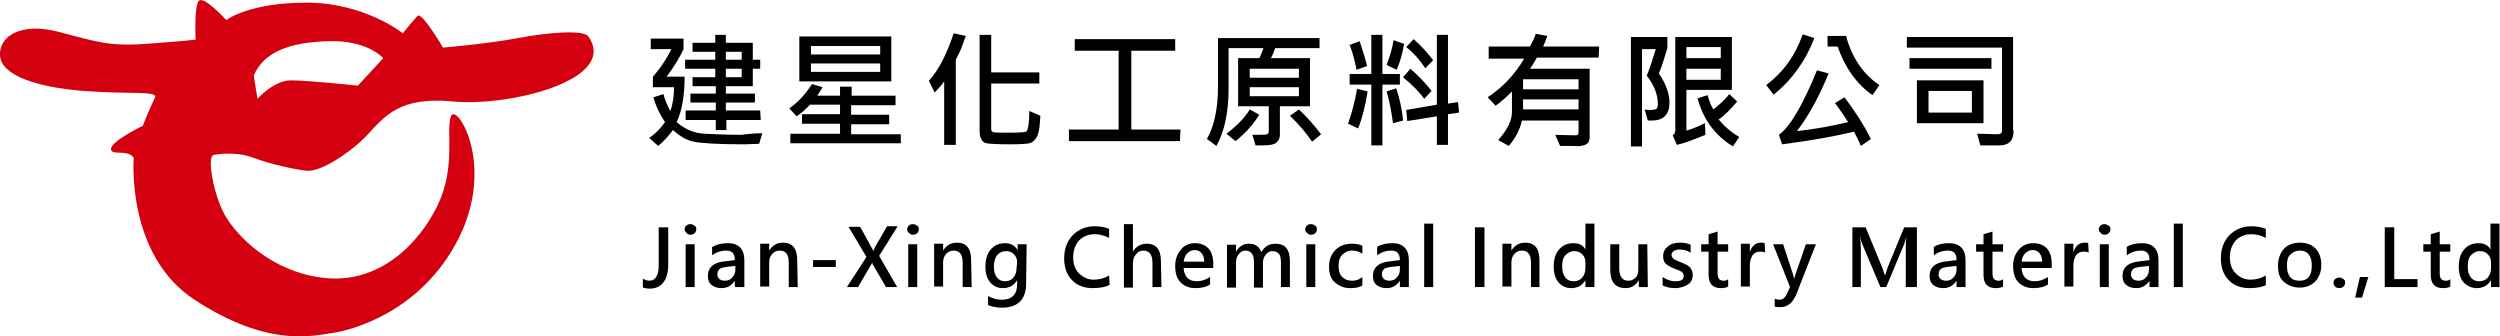 <?xml version="1.0" encoding="utf-8"?>
<!-- Generator: Adobe Illustrator 23.0.0, SVG Export Plug-In . SVG Version: 6.00 Build 0)  -->
<svg version="1.1" id="圖層_1" xmlns="http://www.w3.org/2000/svg" xmlns:xlink="http://www.w3.org/1999/xlink" x="0px" y="0px"
	 viewBox="0 0 472.9 63.6" style="enable-background:new 0 0 472.9 63.6;" xml:space="preserve">
<style type="text/css">
	.st0{fill:#D4000F;}
</style>
<g>
	<path class="st0" d="M40.5,29.3c0,0,3.8-0.8,7.3,0.5S55.5,32,58,32.3c2.5,0.3,8.2-3.3,11.5-6.8s6-7.3,16.3-6.3s31.3-4,25.5-12.3
		c-0.9-1.3-7.5-0.8-13.3,0.3S83.8,9,83.8,9s-4-6.8-4.8-6s-2.8,3.3-2.8,3.3S69,0.5,58,0.5S42.8,3.8,42.8,3.8s-4.5-5-5.3-3.5
		S37,7.5,37,7.5s-2.3,0.3-9.5,0.8S18,7.8,11,6S-0.2,6.8,0,10.5s6.8,6,15.8,6.7s14.2-0.1,13.5,1.3c-1,2-2.3,5.3-2.3,5.3
		s-5.8,2.8-6,4.3s3.3,0,4.3,1.8c0,0-1.5,18.3,11.5,26.8c13.9,9.1,22.3,6.8,26,6.3s17-4,24-18s-0.5-25.7-1.5-23s1,9.5-2.5,16.8
		s-11,14.8-21.2,13.8s-16.8-8-19-11.8S39,29.3,40.5,29.3z M62,7.8C69.5,7.5,72.5,11,72.5,11l-4.8,5.2c0,0-9.5-1-12.7-1
		s-6.3,3.5-6.3,3.5L48,14.3C49.8,10,54.5,8,62,7.8z"/>
	<g>
		<path d="M144.2,25.2l-0.6,2c-0.7,0-1.7,0.1-2.8,0.1c-5,0-8.2-0.2-9.6-0.5s-2.7-1.1-3.9-2.2c-1,1.3-1.9,2.3-2.8,3l-1.7-1.5
			c1.3-0.9,2.2-1.9,3-3c-0.9-1.3-1.7-2.9-2.2-4.7l1.9-0.6c0.3,1.2,0.8,2.3,1.3,3.2c0.5-1.4,0.7-2.9,0.7-4.5h-4v-2
			c1.6-1.8,2.7-3.6,3.5-5.2h-3.9v-2h6.2v2c-0.7,1.5-1.7,3.2-3.2,5.2h3.4c0,3.6-0.5,6.5-1.5,8.6c1.5,1.3,3.2,2.1,5.3,2.2
			s4.4,0.2,7,0.2C141.7,25.3,143,25.2,144.2,25.2z M143.9,22.7h-6.5v1.9h-2v-1.9h-5.7v-1.8h5.7v-1.5h-4.8v-1.7h4.8v-1.4H131v-1.7
			h4.3V13h-5.7v-1.7h5.7V9.8H131V8.1h4.3V6.6h2v1.5h5.1v3.2h1.4V13h-1.4v3.3h-5.1v1.4h5.5v1.7h-5.5v1.5h6.5L143.9,22.7L143.9,22.7z
			 M140.3,11.3V9.8h-3v1.5H140.3z M140.3,14.6V13h-3v1.6H140.3z"/>
		<path d="M170.4,27.1h-20.9v-1.8h9.4v-1.9h-7.2v-1.8h7.2v-1.8h-5.7c-0.7,0.8-1.5,1.5-2.5,2.2l-1.4-1.5c1.6-1.1,3-2.6,4.3-4.6l2,0.6
			c-0.3,0.5-0.7,1.1-1,1.6h4.3v-1.7h2.2v1.7h8.3v1.8H161v1.8h7.2v1.8H161v1.9h9.4V27.1z M168.6,15.4h-17.4V6.9h17.4V15.4z
			 M166.5,10.3V8.7h-13.1v1.6H166.5z M166.5,13.6V12h-13.1v1.6H166.5z"/>
		<path d="M182.7,6.8l-0.6,1.6c-0.2,0.6-0.4,1.1-0.6,1.5l-0.7,1.4v16.1h-2.2v-12c-0.5,0.7-1.1,1.4-1.8,2.1l-1.1-2.2
			c1.9-2.1,3.4-5.1,4.7-9L182.7,6.8z M196.8,21.9c-0.1,1.6-0.2,2.7-0.4,3.3s-0.4,1-0.7,1.3s-0.6,0.5-1,0.6s-1.6,0.2-3.6,0.2
			c-2.5,0-4-0.1-4.5-0.2s-0.8-0.4-1-0.8s-0.3-0.9-0.3-1.6V6.6h2.2v7.1h9.1v2.1h-9.1v8.7c0,0.2,0.1,0.4,0.4,0.5s1.3,0.1,3.2,0.1
			c1.7,0,2.7-0.1,3-0.2s0.6-1.4,0.6-3.9L196.8,21.9z"/>
		<path d="M223.2,26.7h-21v-2.2h9.4V9.6h-8.3V7.4h19v2.2H214v14.9h9.3L223.2,26.7L223.2,26.7z"/>
		<path d="M249.6,9.1h-8.4c-0.2,0.6-0.4,1.2-0.8,1.9h7.4v9.1h-5.7v5.4c0,0.5-0.1,0.8-0.4,1.2s-0.6,0.5-0.9,0.6s-1,0.2-2,0.2
			c-0.4,0-0.8,0-1.3,0l-0.6-2c1.6,0,2.6,0,2.8-0.1s0.3-0.3,0.3-0.7v-4.6h-5.8V11h4c0.3-0.5,0.5-1.2,0.8-1.9h-6.6v7.7
			c0,4.5-0.8,8.1-2.3,10.8l-1.8-1.3c1.4-2.5,2.1-5.8,2.1-10V7.2h19.2V9.1z M238.2,21.7c-1.1,1.8-2.6,3.5-4.5,5l-1.7-1.4
			c2.1-1.6,3.6-3.2,4.4-4.6L238.2,21.7z M245.7,14.7V13h-9.3v1.7H245.7z M245.7,18.2v-1.7h-9.3v1.7H245.7z M249.9,25.4l-1.7,1.4
			c-1.1-1.6-2.5-3.3-4.2-4.9l1.7-1.2C247.2,22.1,248.6,23.7,249.9,25.4z"/>
		<path d="M258.7,17.3c-0.4,2.6-1,5-1.8,7l-1.9-0.9c0.7-2,1.3-4.2,1.7-6.6L258.7,17.3z M258.6,12.5l-2,0.7c-0.3-1.6-0.7-3.2-1.3-4.7
			l1.9-0.7C257.7,9.3,258.2,10.9,258.6,12.5z M264.8,16h-3.3v11.5h-2.1V16h-4.1v-2h4.1V6.6h2.1V14h3.3V16z M265.4,22.8l-1.9,0.5
			c-0.3-2.3-0.7-4.3-1.2-6l1.8-0.6C264.7,18.5,265.2,20.5,265.4,22.8z M265.6,8.3c-0.3,1.7-0.7,3.3-1.4,4.9l-1.9-0.9
			c0.6-1.7,1.1-3.2,1.3-4.7L265.6,8.3z M270.8,17.2l-1.4,1.5c-0.9-1.3-2.2-2.6-4-4.1l1.4-1.6C268.5,14.5,269.8,15.9,270.8,17.2z
			 M271.1,11.4l-1.5,1.5c-0.9-1.4-2.1-2.8-3.6-4l1.4-1.5C268.9,8.7,270.1,10.1,271.1,11.4z M276,21.3l-2.1,0.3v5.8h-2.1V22l-5.6,0.9
			l-0.2-2.1l5.8-1V6.6h2.1v13l1.9-0.3L276,21.3z"/>
		<path d="M302.4,10.9h-11.7c-0.3,0.6-0.7,1.3-1.3,2.1h11.3v12.9c0,0.5-0.1,0.9-0.4,1.2s-0.7,0.4-1.3,0.5s-1.1,0-1.7,0
			c-0.9,0-1.6,0-2.2,0l-0.9-2.1c1,0,2.3,0.1,3.9,0.1c0.3,0,0.5-0.2,0.5-0.6v-2.2h-10.7c-0.4,1.7-1.2,3.3-2.5,4.8l-2-1.1
			c1.7-1.9,2.6-3.7,2.6-5.3v-3.9c-1.1,1.1-2.1,2-3.1,2.7l-1.5-1.6c2.9-1.9,5.2-4.4,6.9-7.3h-6.7V8.8h7.8c0.5-0.9,0.9-1.7,1.1-2.4
			l2.2,0.4c-0.2,0.6-0.5,1.3-0.8,2h10.6L302.4,10.9L302.4,10.9z M298.6,16.9V15h-10.5v1.9H298.6z M298.6,20.7v-1.9h-10.5v1.9H298.6z
			"/>
		<path d="M313.8,13.9c1.3,1.9,2,3.8,2,5.5c0,2.2-1.1,3.4-3.3,3.4c-0.2,0-0.5,0-0.8,0l-0.6-2.1c0.3,0.1,0.7,0.1,1.1,0.1
			c0.6,0,0.9-0.1,1.1-0.2s0.3-0.5,0.3-0.9c0-1.8-0.7-3.6-2.1-5.4c0.5-1.1,1-2.8,1.7-5h-2.6v18.4h-2.1V7h6.9v2.1
			C314.9,10.8,314.4,12.4,313.8,13.9z M327.6,17H319v7.7c1.1-0.3,2.3-0.8,3.5-1.4l0.1,2.2c-2.2,0.9-4,1.6-5.4,1.9l-0.8-1.8
			c0.3-0.2,0.5-0.5,0.5-0.9V7h10.7L327.6,17L327.6,17z M325.5,11.1V8.9H319V11h6.5V11.1z M325.5,15.1V13H319v2.1H325.5z M329,25.9
			l-1.2,1.8c-3.4-2.1-5.6-5.1-6.7-9.1L323,18c0.3,1,0.6,1.9,1.1,2.7c1-0.8,2.1-1.7,3-2.9l1.5,1.4c-1.2,1.4-2.3,2.6-3.5,3.4
			C326.2,23.9,327.4,25,329,25.9z"/>
		<path d="M343.2,7.2c-1.6,4.2-4.1,7.8-7.7,10.7l-1.4-1.8c3.2-2.4,5.5-5.6,6.9-9.6L343.2,7.2z M353.9,26.3l-1.9,1.3
			c-0.4-1-0.9-1.9-1.3-2.7c-3.7,0.9-8.2,1.7-13.6,2.4l-0.6-1.8c2.1-1.5,4.5-5.6,7.2-12.2l2.2,0.6c-1.9,4.6-3.9,8.2-6,10.9
			c3.6-0.4,6.8-1,9.7-1.7c-0.5-0.8-1.3-2-2.5-3.6l1.8-1.1C350.8,20.9,352.5,23.5,353.9,26.3z M355.5,16.1l-1.3,1.9
			c-3-2.1-5.2-5.2-6.6-9.2h-1.9v-2h3.5C350.3,10.9,352.4,14,355.5,16.1z"/>
		<path d="M380.9,24.7c0,1.9-0.9,2.8-2.7,2.8c-1.6,0-2.8,0-3.6,0l-0.6-2.2c1.8,0,3,0.1,3.7,0.1s1-0.2,1-0.6V9h-18V7h20.1v17.7H380.9
			z M376.7,13h-15.5v-2h15.5V13z M375.2,23.3h-12.6v-8.1h12.6V23.3z M373,21.3v-4.1h-8.2v4.1H373z"/>
		<path d="M126.4,50.1c0,1.4-0.3,2.5-0.9,3.3s-1.5,1.2-2.6,1.2c-0.5,0-0.9-0.1-1.3-0.2v-1.7c0.3,0.2,0.8,0.4,1.2,0.4
			c1.2,0,1.8-1,1.8-2.9V43h1.8V50.1z"/>
		<path d="M129.5,43.4c0-0.3,0.1-0.5,0.3-0.7s0.4-0.3,0.8-0.3c0.3,0,0.5,0.1,0.8,0.3s0.3,0.4,0.3,0.7s-0.1,0.5-0.3,0.7
			s-0.5,0.3-0.8,0.3s-0.5-0.1-0.7-0.3S129.5,43.7,129.5,43.4z M129.7,54.3v-8.1h1.7v8.1C131.4,54.3,129.7,54.3,129.7,54.3z"/>
		<path d="M134.8,46.7c0.8-0.5,1.8-0.7,2.9-0.7c2,0,3.1,1.1,3.1,3.2v5.1H139v-1.2l0,0c-0.6,0.9-1.4,1.4-2.5,1.4
			c-0.8,0-1.4-0.2-1.9-0.6s-0.7-1-0.7-1.7c0-1.5,0.9-2.4,2.7-2.7l2.4-0.3c0-1.2-0.5-1.8-1.6-1.8c-1,0-1.9,0.3-2.7,0.9v-1.6
			C134.7,46.7,134.8,46.7,134.8,46.7z M137.3,50.5c-0.6,0.1-1,0.2-1.2,0.4s-0.4,0.5-0.4,1c0,0.4,0.1,0.6,0.4,0.9
			c0.3,0.2,0.6,0.3,1,0.3c0.6,0,1.1-0.2,1.4-0.6c0.4-0.4,0.6-0.9,0.6-1.5v-0.7L137.3,50.5z"/>
		<path d="M150.9,54.3h-1.7v-4.6c0-1.6-0.6-2.3-1.7-2.3c-0.6,0-1,0.2-1.4,0.6c-0.4,0.4-0.6,1-0.6,1.6v4.6h-1.7v-8.1h1.7v1.3l0,0
			c0.6-1,1.5-1.5,2.6-1.5c1.8,0,2.7,1.1,2.7,3.3L150.9,54.3L150.9,54.3z"/>
		<path d="M158.1,50.5h-4.3v-1.3h4.3V50.5z"/>
		<path d="M169.7,54.3h-2.1l-2.4-4.1c-0.1-0.1-0.2-0.3-0.2-0.6l0,0c0,0.1-0.1,0.3-0.3,0.6l-2.4,4.1h-2.1l3.7-5.7l-3.4-5.7h2.2
			l2.1,3.8c0.2,0.3,0.3,0.6,0.4,0.8l0,0c0-0.1,0.2-0.4,0.4-0.9l2.2-3.8h2l-3.5,5.6L169.7,54.3z"/>
		<path d="M171.6,43.4c0-0.3,0.1-0.5,0.3-0.7s0.4-0.3,0.8-0.3c0.3,0,0.5,0.1,0.8,0.3s0.3,0.4,0.3,0.7s-0.1,0.5-0.3,0.7
			s-0.5,0.3-0.8,0.3s-0.5-0.1-0.7-0.3C171.7,43.9,171.6,43.7,171.6,43.4z M171.8,54.3v-8.1h1.7v8.1
			C173.5,54.3,171.8,54.3,171.8,54.3z"/>
		<path d="M183.8,54.3h-1.7v-4.6c0-1.6-0.6-2.3-1.7-2.3c-0.6,0-1,0.2-1.4,0.6c-0.4,0.4-0.6,1-0.6,1.6v4.6h-1.7v-8.1h1.7v1.3l0,0
			c0.6-1,1.5-1.5,2.6-1.5c1.8,0,2.7,1.1,2.7,3.3L183.8,54.3L183.8,54.3z"/>
		<path d="M194.1,53.6c0,3-1.5,4.6-4.6,4.6c-1,0-1.9-0.2-2.6-0.5V56c0.9,0.5,1.8,0.7,2.6,0.7c1.9,0,2.9-1,2.9-2.9V53l0,0
			c-0.6,1-1.5,1.5-2.7,1.5c-1,0-1.8-0.4-2.4-1.1c-0.6-0.7-0.9-1.7-0.9-2.9c0-1.4,0.3-2.5,1-3.3s1.6-1.2,2.7-1.2
			c1.1,0,1.8,0.4,2.4,1.3l0,0v-1.1h1.7L194.1,53.6L194.1,53.6z M192.4,49.6c0-0.6-0.2-1.1-0.6-1.5c-0.4-0.4-0.9-0.6-1.5-0.6
			c-0.7,0-1.3,0.3-1.7,0.8s-0.6,1.3-0.6,2.2c0,0.8,0.2,1.5,0.6,2c0.4,0.5,0.9,0.7,1.5,0.7s1.2-0.2,1.6-0.7c0.4-0.5,0.6-1.1,0.6-1.8
			L192.4,49.6L192.4,49.6z"/>
		<path d="M209.9,53.9c-0.8,0.4-1.9,0.6-3.2,0.6c-1.6,0-3-0.5-3.9-1.5c-1-1-1.5-2.4-1.5-4.1c0-1.8,0.5-3.2,1.6-4.4
			c1.1-1.1,2.5-1.7,4.2-1.7c1.1,0,2,0.2,2.7,0.5V45c-0.8-0.4-1.7-0.7-2.7-0.7c-1.2,0-2.2,0.4-3,1.2c-0.7,0.8-1.1,1.9-1.1,3.2
			s0.4,2.3,1.1,3s1.6,1.2,2.8,1.2c1.1,0,2.1-0.3,2.9-0.8L209.9,53.9L209.9,53.9z"/>
		<path d="M219.7,54.3H218v-4.6c0-1.5-0.6-2.3-1.7-2.3c-0.6,0-1,0.2-1.4,0.7c-0.4,0.4-0.6,1-0.6,1.7v4.6h-1.7v-12h1.7v5.2l0,0
			c0.6-1,1.5-1.5,2.6-1.5c1.8,0,2.7,1.1,2.7,3.3L219.7,54.3L219.7,54.3z"/>
		<path d="M229.5,50.7h-5.6c0.1,1.6,0.9,2.5,2.5,2.5c0.9,0,1.7-0.3,2.5-0.8v1.4c-0.7,0.5-1.7,0.7-2.8,0.7c-1.2,0-2.1-0.4-2.8-1.1
			c-0.7-0.7-1-1.8-1-3.1s0.4-2.3,1.1-3.1C224,46.4,225,46,226,46c1.1,0,1.9,0.3,2.6,1c0.6,0.7,0.9,1.6,0.9,2.9V50.7z M227.8,49.5
			c0-0.7-0.2-1.2-0.5-1.6s-0.8-0.6-1.3-0.6s-1,0.2-1.4,0.6c-0.4,0.4-0.6,0.9-0.7,1.6H227.8z"/>
		<path d="M244,54.3h-1.7v-4.6c0-0.8-0.1-1.4-0.4-1.7s-0.7-0.5-1.2-0.5s-0.9,0.2-1.3,0.7s-0.5,1-0.5,1.6v4.6h-1.7v-4.8
			c0-1.4-0.5-2.2-1.6-2.2c-0.5,0-0.9,0.2-1.3,0.7s-0.5,1-0.5,1.7v4.6h-1.7v-8.1h1.7v1.3l0,0c0.6-1,1.4-1.5,2.5-1.5s1.9,0.5,2.3,1.6
			c0.6-1.1,1.5-1.6,2.7-1.6c1.8,0,2.7,1.1,2.7,3.3V54.3z"/>
		<path d="M246.9,43.4c0-0.3,0.1-0.5,0.3-0.7s0.4-0.3,0.8-0.3c0.3,0,0.5,0.1,0.8,0.3s0.3,0.4,0.3,0.7s-0.1,0.5-0.3,0.7
			s-0.5,0.3-0.8,0.3s-0.5-0.1-0.7-0.3C247,43.9,246.9,43.7,246.9,43.4z M247.1,54.3v-8.1h1.7v8.1C248.8,54.3,247.1,54.3,247.1,54.3z
			"/>
		<path d="M257.7,54c-0.6,0.4-1.4,0.5-2.3,0.5c-1.2,0-2.1-0.4-2.9-1.1s-1.1-1.7-1.1-2.9c0-1.4,0.4-2.4,1.2-3.2s1.8-1.2,3.1-1.2
			c0.8,0,1.5,0.1,2,0.4V48c-0.6-0.4-1.2-0.6-1.9-0.6c-0.8,0-1.4,0.3-1.9,0.8s-0.7,1.2-0.7,2.1c0,0.9,0.2,1.6,0.7,2.1
			s1.1,0.7,1.9,0.7c0.7,0,1.3-0.2,1.9-0.7V54z"/>
		<path d="M260.5,46.7c0.8-0.5,1.8-0.7,2.9-0.7c2,0,3.1,1.1,3.1,3.2v5.1h-1.7v-1.2l0,0c-0.6,0.9-1.4,1.4-2.5,1.4
			c-0.8,0-1.4-0.2-1.9-0.6c-0.5-0.4-0.7-1-0.7-1.7c0-1.5,0.9-2.4,2.7-2.7l2.4-0.3c0-1.2-0.5-1.8-1.6-1.8c-1,0-1.9,0.3-2.7,0.9
			L260.5,46.7L260.5,46.7z M263,50.5c-0.6,0.1-1,0.2-1.2,0.4s-0.4,0.5-0.4,1c0,0.4,0.1,0.6,0.4,0.9c0.3,0.2,0.6,0.3,1,0.3
			c0.6,0,1.1-0.2,1.4-0.6c0.4-0.4,0.6-0.9,0.6-1.5v-0.7L263,50.5z"/>
		<path d="M269.4,54.3v-12h1.7v12H269.4z"/>
		<path d="M280.8,44.4L280.8,44.4v8.5l0,0v1.4H279v-1.4l0,0v-8.5l0,0V43h1.8V44.4z"/>
		<path d="M291.3,54.3h-1.7v-4.6c0-1.6-0.6-2.3-1.7-2.3c-0.6,0-1,0.2-1.4,0.6c-0.4,0.4-0.6,1-0.6,1.6v4.6h-1.7v-8.1h1.7v1.3l0,0
			c0.6-1,1.5-1.5,2.6-1.5c1.8,0,2.7,1.1,2.7,3.3v5.1C291.2,54.3,291.3,54.3,291.3,54.3z"/>
		<path d="M301.6,54.3h-1.7V53l0,0c-0.6,1-1.5,1.5-2.7,1.5c-1,0-1.8-0.4-2.4-1.1s-0.9-1.7-0.9-3s0.3-2.4,1-3.2s1.6-1.2,2.7-1.2
			s1.9,0.4,2.3,1.2l0,0v-4.9h1.7V54.3z M299.9,49.6c0-0.6-0.2-1.1-0.6-1.5s-0.9-0.6-1.5-0.6c-0.7,0-1.2,0.3-1.7,0.8
			s-0.6,1.3-0.6,2.2c0,0.8,0.2,1.5,0.6,2s0.9,0.7,1.6,0.7c0.6,0,1.2-0.2,1.6-0.7s0.6-1.1,0.6-1.8V49.6z"/>
		<path d="M311.7,54.3H310V53l0,0c-0.6,1-1.4,1.5-2.5,1.5c-1.9,0-2.9-1.1-2.9-3.4v-4.9h1.7v4.6c0,1.5,0.6,2.3,1.7,2.3
			c0.6,0,1-0.2,1.4-0.6s0.5-1,0.5-1.6v-4.7h1.7L311.7,54.3L311.7,54.3z"/>
		<path d="M314.5,52.4c0.8,0.5,1.5,0.8,2.4,0.8c1.1,0,1.6-0.3,1.6-1c0-0.3-0.1-0.5-0.3-0.7s-0.7-0.4-1.5-0.7s-1.4-0.7-1.7-1
			c-0.3-0.4-0.4-0.8-0.4-1.4c0-0.7,0.3-1.3,0.9-1.8s1.4-0.7,2.3-0.7c0.7,0,1.4,0.1,2,0.4v1.5c-0.6-0.4-1.3-0.6-2.1-0.6
			c-0.4,0-0.8,0.1-1.1,0.3s-0.4,0.4-0.4,0.7s0.1,0.5,0.3,0.7c0.2,0.2,0.7,0.4,1.4,0.7c0.9,0.3,1.5,0.7,1.8,1
			c0.3,0.4,0.5,0.8,0.5,1.4c0,0.8-0.3,1.4-0.9,1.8s-1.4,0.7-2.5,0.7c-0.9,0-1.6-0.2-2.3-0.5L314.5,52.4L314.5,52.4z"/>
		<path d="M326.9,54.2c-0.3,0.2-0.8,0.3-1.4,0.3c-1.5,0-2.3-0.8-2.3-2.5v-4.4h-1.4v-1.4h1.4v-1.9l1.7-0.5v2.4h2v1.4h-2v4.1
			c0,0.5,0.1,0.9,0.3,1.1c0.2,0.2,0.5,0.3,0.9,0.3c0.3,0,0.6-0.1,0.8-0.3V54.2z"/>
		<path d="M333.9,47.8c-0.3-0.2-0.6-0.2-1-0.2c-0.6,0-1,0.2-1.4,0.7c-0.3,0.5-0.5,1.1-0.5,1.9v4h-1.7v-8.1h1.7v1.6l0,0
			c0.4-1.2,1.1-1.8,2.1-1.8c0.3,0,0.5,0,0.7,0.1L333.9,47.8L333.9,47.8z"/>
		<path d="M343.5,46.2l-3.6,9.2c-0.7,1.8-1.7,2.7-3.1,2.7c-0.4,0-0.8,0-1.1-0.1v-1.5c0.3,0.1,0.6,0.2,0.9,0.2c0.6,0,1.1-0.4,1.4-1.1
			l0.6-1.3l-3.2-8.1h1.9l1.9,5.8c0,0.1,0.1,0.4,0.2,0.8l0,0c0-0.2,0.1-0.4,0.2-0.8l2-5.8C341.6,46.2,343.5,46.2,343.5,46.2z"/>
		<path d="M360.5,54.3V47c0-0.6,0-1.4,0.1-2.3l0,0c-0.1,0.6-0.3,1-0.3,1.2l-3.5,8.4h-1.1l-3.5-8.3c-0.1-0.2-0.2-0.6-0.3-1.3l0,0
			c0,0.7,0.1,1.5,0.1,2.5v7.1h-1.6V43h2.5l3.1,7.5c0.2,0.6,0.4,1.1,0.5,1.5h0.1c0.1-0.3,0.3-0.8,0.5-1.5l3.1-7.5h2.4v11.3H360.5z"/>
		<path d="M365.8,46.7c0.8-0.5,1.8-0.7,2.9-0.7c2,0,3.1,1.1,3.1,3.2v5.1h-1.7v-1.2l0,0c-0.6,0.9-1.4,1.4-2.5,1.4
			c-0.8,0-1.4-0.2-1.9-0.6c-0.5-0.4-0.7-1-0.7-1.7c0-1.5,0.9-2.4,2.7-2.7l2.4-0.3c0-1.2-0.5-1.8-1.6-1.8c-1,0-1.9,0.3-2.7,0.9
			L365.8,46.7L365.8,46.7z M368.3,50.5c-0.6,0.1-1,0.2-1.2,0.4s-0.4,0.5-0.4,1c0,0.4,0.1,0.6,0.4,0.9c0.3,0.2,0.6,0.3,1,0.3
			c0.6,0,1.1-0.2,1.4-0.6c0.4-0.4,0.6-0.9,0.6-1.5v-0.7L368.3,50.5z"/>
		<path d="M378.9,54.2c-0.3,0.2-0.8,0.3-1.4,0.3c-1.5,0-2.3-0.8-2.3-2.5v-4.4h-1.4v-1.4h1.4v-1.9l1.7-0.5v2.4h2v1.4h-2v4.1
			c0,0.5,0.1,0.9,0.3,1.1s0.5,0.3,0.9,0.3c0.3,0,0.6-0.1,0.8-0.3V54.2z"/>
		<path d="M388,50.7h-5.6c0.1,1.6,0.9,2.5,2.5,2.5c0.9,0,1.7-0.3,2.5-0.8v1.4c-0.7,0.5-1.7,0.7-2.8,0.7c-1.2,0-2.1-0.4-2.8-1.1
			c-0.7-0.7-1-1.8-1-3.1s0.4-2.3,1.1-3.1s1.6-1.2,2.7-1.2s1.9,0.3,2.6,1c0.6,0.7,0.9,1.6,0.9,2.9v0.8C388.1,50.7,388,50.7,388,50.7z
			 M386.3,49.5c0-0.7-0.2-1.2-0.5-1.6s-0.8-0.6-1.3-0.6s-1,0.2-1.4,0.6c-0.4,0.4-0.6,0.9-0.7,1.6H386.3z"/>
		<path d="M395.1,47.8c-0.3-0.2-0.6-0.2-1-0.2c-0.6,0-1,0.2-1.4,0.7c-0.3,0.5-0.5,1.1-0.5,1.9v4h-1.7v-8.1h1.7v1.6l0,0
			c0.4-1.2,1.1-1.8,2.1-1.8c0.3,0,0.5,0,0.7,0.1L395.1,47.8L395.1,47.8z"/>
		<path d="M397,43.4c0-0.3,0.1-0.5,0.3-0.7c0.2-0.2,0.4-0.3,0.8-0.3c0.3,0,0.5,0.1,0.8,0.3s0.3,0.4,0.3,0.7s-0.1,0.5-0.3,0.7
			c-0.2,0.2-0.5,0.3-0.8,0.3s-0.5-0.1-0.7-0.3S397,43.7,397,43.4z M397.2,54.3v-8.1h1.7v8.1C398.9,54.3,397.2,54.3,397.2,54.3z"/>
		<path d="M402.3,46.7c0.8-0.5,1.8-0.7,2.9-0.7c2,0,3.1,1.1,3.1,3.2v5.1h-1.7v-1.2l0,0c-0.6,0.9-1.4,1.4-2.5,1.4
			c-0.8,0-1.4-0.2-1.9-0.6s-0.7-1-0.7-1.7c0-1.5,0.9-2.4,2.7-2.7l2.4-0.3c0-1.2-0.5-1.8-1.6-1.8c-1,0-1.9,0.3-2.7,0.9L402.3,46.7
			L402.3,46.7z M404.7,50.5c-0.6,0.1-1,0.2-1.2,0.4s-0.4,0.5-0.4,1c0,0.4,0.1,0.6,0.4,0.9c0.3,0.2,0.6,0.3,1,0.3
			c0.6,0,1.1-0.2,1.4-0.6c0.4-0.4,0.6-0.9,0.6-1.5v-0.7L404.7,50.5z"/>
		<path d="M411.2,54.3v-12h1.7v12H411.2z"/>
		<path d="M428.7,53.9c-0.8,0.4-1.9,0.6-3.2,0.6c-1.6,0-3-0.5-3.9-1.5c-1-1-1.5-2.4-1.5-4.1c0-1.8,0.5-3.2,1.6-4.4
			c1.1-1.1,2.5-1.7,4.2-1.7c1.1,0,2,0.2,2.7,0.5V45c-0.8-0.4-1.7-0.7-2.7-0.7c-1.2,0-2.2,0.4-3,1.2c-0.7,0.8-1.1,1.9-1.1,3.2
			s0.4,2.3,1.1,3s1.6,1.2,2.8,1.2c1.1,0,2.1-0.3,2.9-0.8v1.8H428.7z"/>
		<path d="M430.9,50.3c0-1.3,0.4-2.4,1.1-3.2s1.8-1.2,3.1-1.2c1.2,0,2.2,0.4,2.9,1.1c0.7,0.7,1.1,1.8,1.1,3.1s-0.4,2.3-1.1,3.1
			c-0.8,0.8-1.8,1.2-3,1.2s-2.2-0.4-3-1.1S430.9,51.6,430.9,50.3z M432.6,50.3c0,0.9,0.2,1.6,0.6,2.1s1,0.7,1.8,0.7
			c1.6,0,2.3-1,2.3-2.9c0-0.9-0.2-1.6-0.6-2.1s-1-0.7-1.7-0.7s-1.3,0.3-1.8,0.8S432.6,49.4,432.6,50.3z"/>
		<path d="M441.4,53.5c0-0.3,0.1-0.5,0.3-0.7s0.5-0.3,0.8-0.3s0.5,0.1,0.8,0.3s0.3,0.4,0.3,0.7s-0.1,0.5-0.3,0.7
			c-0.2,0.2-0.5,0.3-0.8,0.3s-0.6-0.1-0.8-0.3S441.4,53.7,441.4,53.5z"/>
		<path d="M448,52.4l-1.2,3.9h-1.3l0.9-3.9H448z"/>
		<path d="M457.3,54.3h-6.2V43h1.8v9.8h4.4L457.3,54.3L457.3,54.3z"/>
		<path d="M463.5,54.2c-0.3,0.2-0.8,0.3-1.4,0.3c-1.5,0-2.3-0.8-2.3-2.5v-4.4h-1.4v-1.4h1.4v-1.9l1.7-0.5v2.4h2v1.4h-2v4.1
			c0,0.5,0.1,0.9,0.3,1.1c0.2,0.2,0.5,0.3,0.9,0.3c0.3,0,0.6-0.1,0.8-0.3V54.2z"/>
		<path d="M472.9,54.3h-1.7V53l0,0c-0.6,1-1.5,1.5-2.7,1.5c-1,0-1.8-0.4-2.5-1.1c-0.6-0.7-0.9-1.7-0.9-3s0.3-2.4,1-3.2
			s1.6-1.2,2.7-1.2s1.9,0.4,2.3,1.2l0,0v-4.9h1.7v12H472.9z M471.2,49.6c0-0.6-0.2-1.1-0.6-1.5s-0.9-0.6-1.5-0.6
			c-0.7,0-1.2,0.3-1.7,0.8s-0.6,1.3-0.6,2.2c0,0.8,0.2,1.5,0.6,2s0.9,0.7,1.6,0.7c0.6,0,1.2-0.2,1.6-0.7s0.6-1.1,0.6-1.8V49.6z"/>
	</g>
</g>
</svg>
